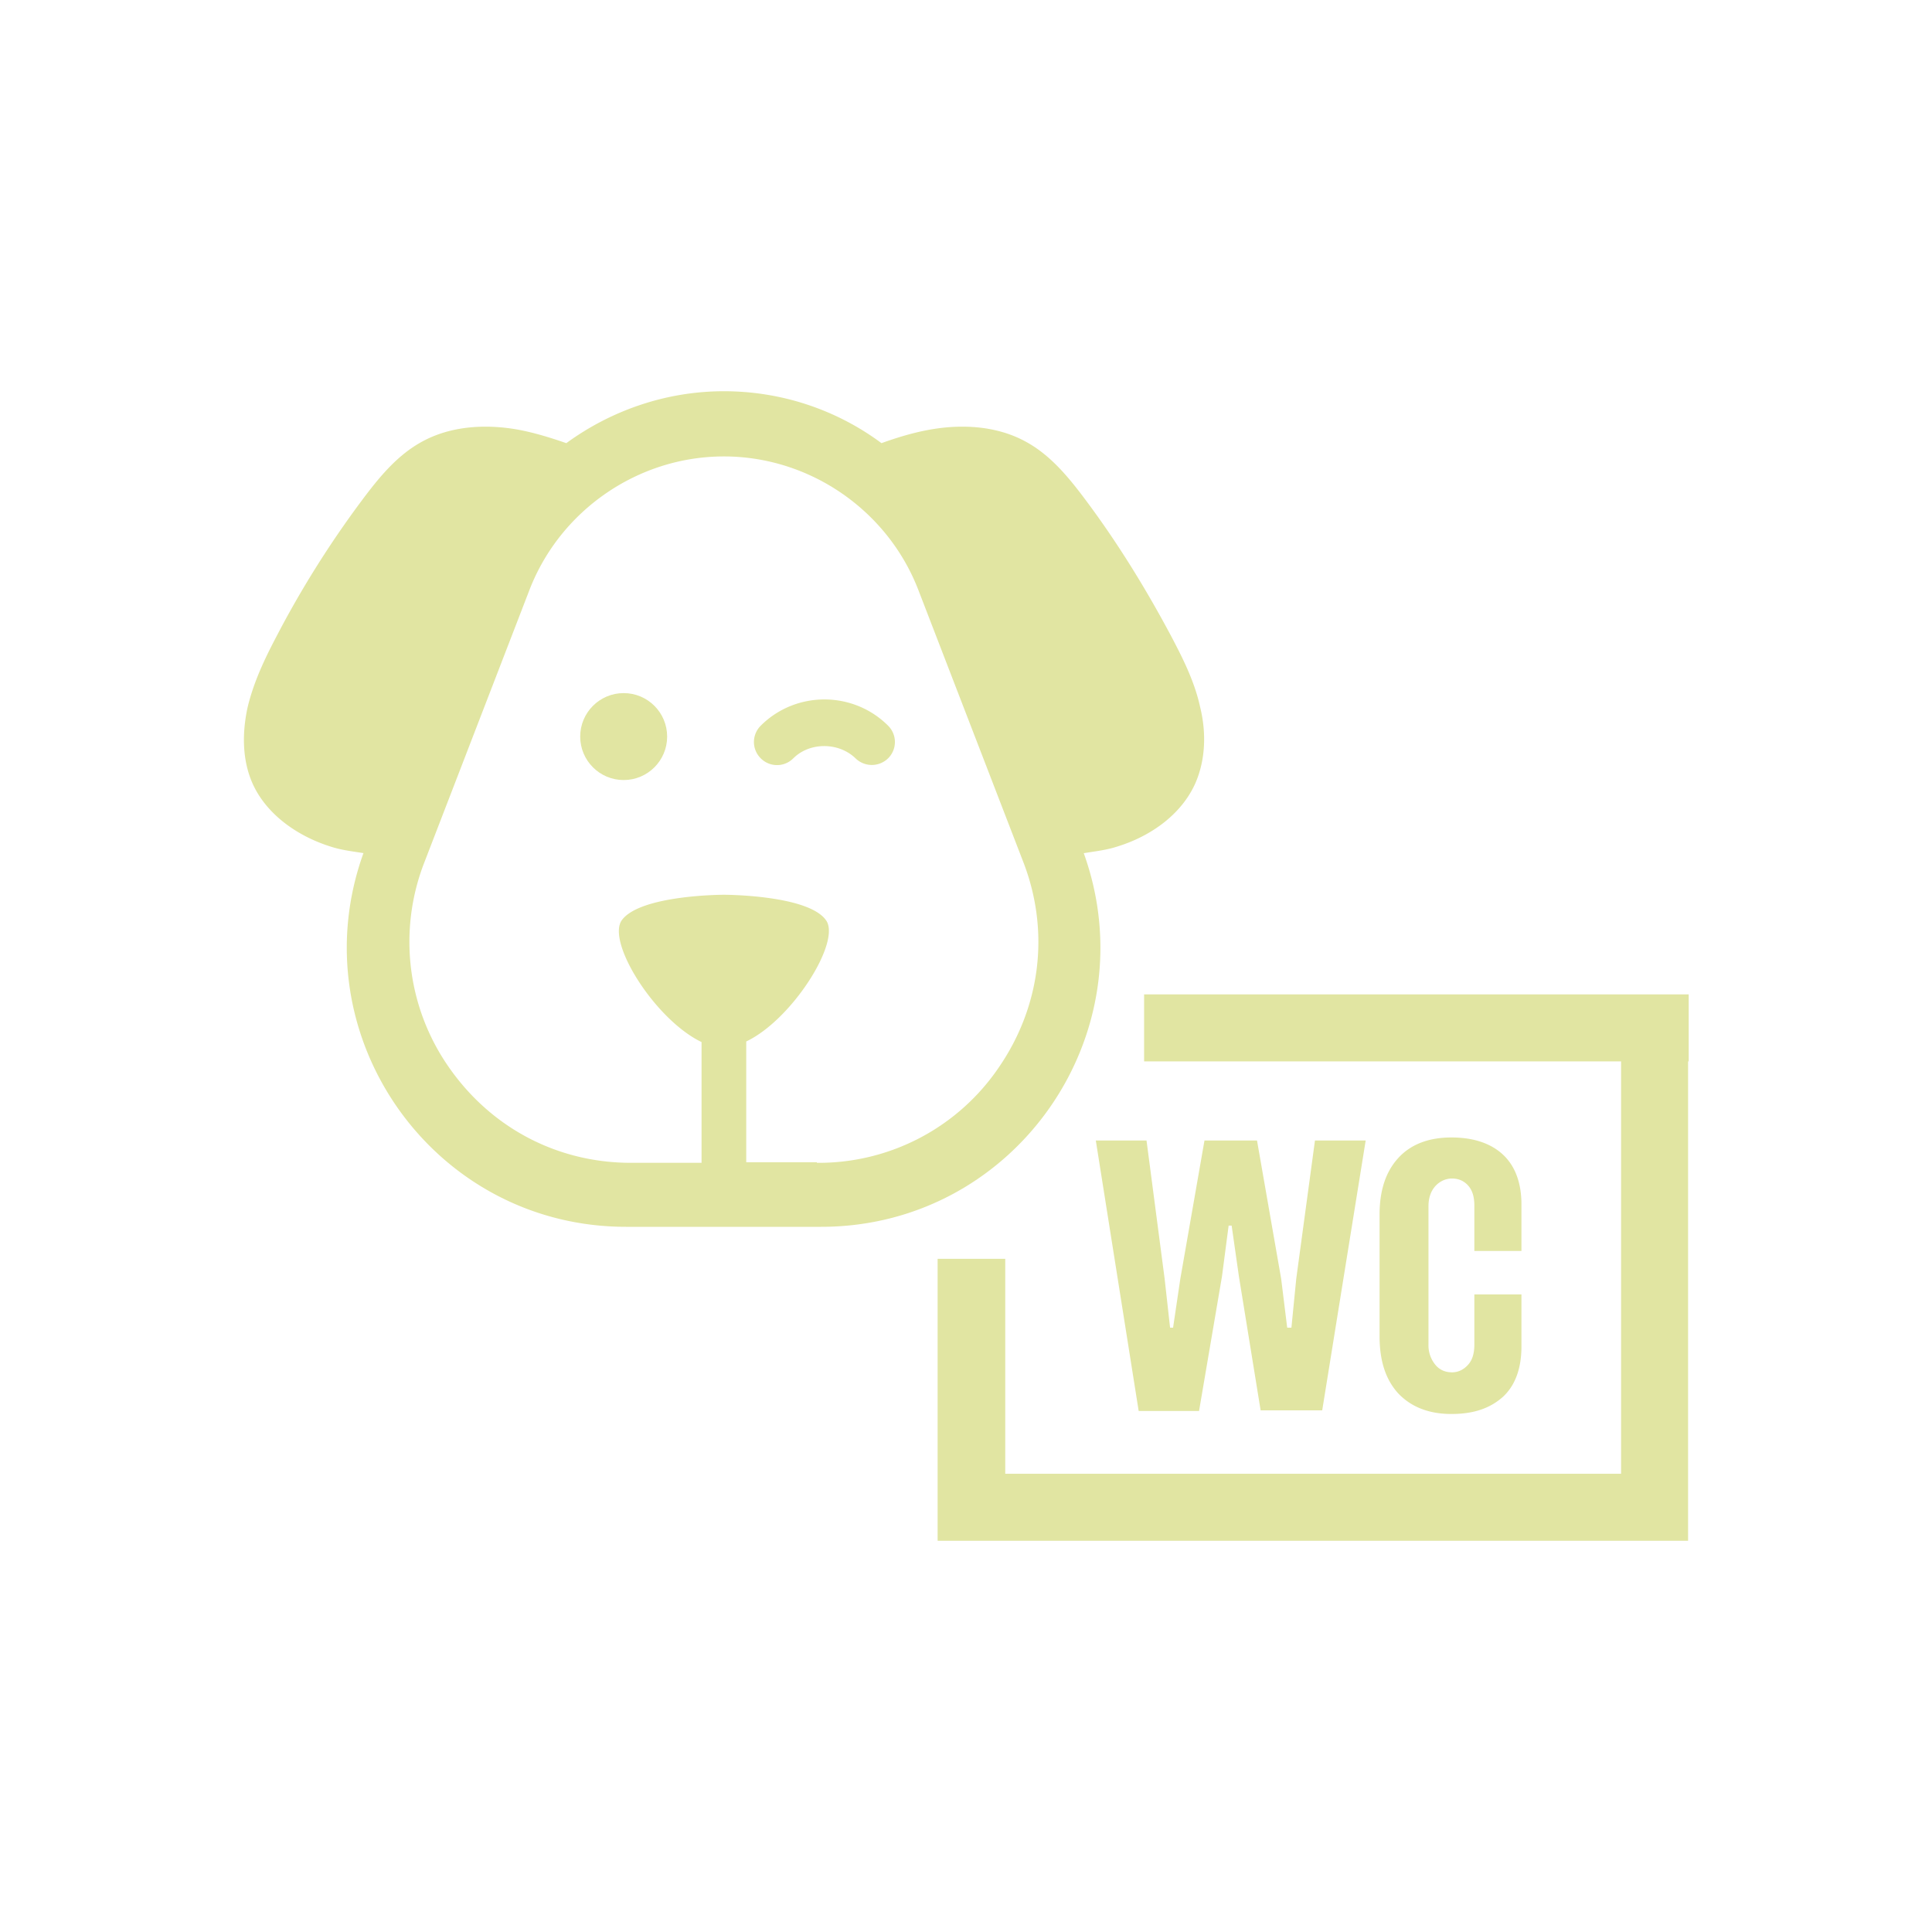 <svg xmlns="http://www.w3.org/2000/svg" id="Ebene_2" data-name="Ebene 2" viewBox="0 0 32 32"><defs><style>.cls-2{fill:#e1e5a2}</style></defs><g id="Ebene_1-2" data-name="Ebene 1"><path d="M17.96 14.13c.18-.03.37-.05.55-.11.55-.17 1.06-.53 1.29-1.05.17-.39.18-.84.08-1.25-.09-.42-.28-.8-.48-1.18-.41-.77-.87-1.52-1.39-2.22-.29-.39-.6-.78-1.03-1.01-.48-.26-1.06-.29-1.6-.19-.27.05-.53.13-.78.22-.74-.55-1.65-.86-2.61-.86s-1.87.32-2.61.86c-.26-.09-.52-.17-.78-.22-.54-.1-1.12-.07-1.6.19-.43.23-.74.62-1.03 1.01-.52.7-.99 1.45-1.39 2.22-.2.38-.38.76-.48 1.18-.09.42-.09.86.08 1.25.23.52.75.88 1.29 1.05.18.06.36.08.55.11-1.08 3 1.14 6.19 4.35 6.19h3.23c3.21 0 5.43-3.19 4.35-6.19Zm-4.43 5.12h-1.17v-2c.76-.36 1.58-1.66 1.32-2.01-.3-.42-1.69-.42-1.69-.42s-1.38 0-1.69.42c-.26.36.55 1.65 1.32 2.02v2h-1.17c-1.22 0-2.32-.58-3.02-1.59a3.625 3.625 0 0 1-.4-3.39l1.74-4.51c.51-1.32 1.8-2.21 3.22-2.21s2.71.89 3.22 2.21l1.74 4.51c.44 1.14.29 2.38-.4 3.39a3.605 3.605 0 0 1-3.02 1.59Z" class="cls-2"/><circle cx="10.33" cy="12.2" r=".72" class="cls-2"/><path d="M12.6 12.02c-.15.15-.15.39 0 .54s.39.15.54 0c.27-.27.75-.27 1.03 0a.386.386 0 0 0 .54 0 .38.38 0 0 0 0-.54c-.58-.58-1.53-.58-2.11 0Zm6.26 11.35h1l.38-2.23.11-.84h.05l.12.84.36 2.22h1.02l.72-4.47h-.84l-.31 2.29-.08.81h-.07l-.1-.81-.4-2.29h-.87l-.4 2.29-.12.81h-.05l-.09-.81-.3-2.29h-.84l.71 4.48zm6.34-2.64v-.78c0-.35-.1-.63-.3-.82-.2-.19-.49-.29-.86-.29s-.67.11-.88.34-.31.54-.31.94v2.01c0 .41.1.72.31.95.21.22.5.34.88.34s.65-.1.86-.29c.2-.19.3-.47.3-.83v-.86h-.78v.83c0 .14-.03.25-.1.33-.07.08-.16.13-.27.13s-.21-.04-.28-.13a.505.505 0 0 1-.11-.33v-2.29c0-.14.04-.25.11-.33.07-.08.17-.13.28-.13s.2.04.27.12c.07.08.1.19.1.33v.75h.78Z" class="cls-2"/><path d="M18.95 16.47v1.11h7.9v6.83h-10.2v-3.56h-1.12v4.67h12.43v-7.94h.01v-1.11h-9.02z" class="cls-2"/><path d="M0 0h32v32H0z" style="fill:none"/></g></svg>